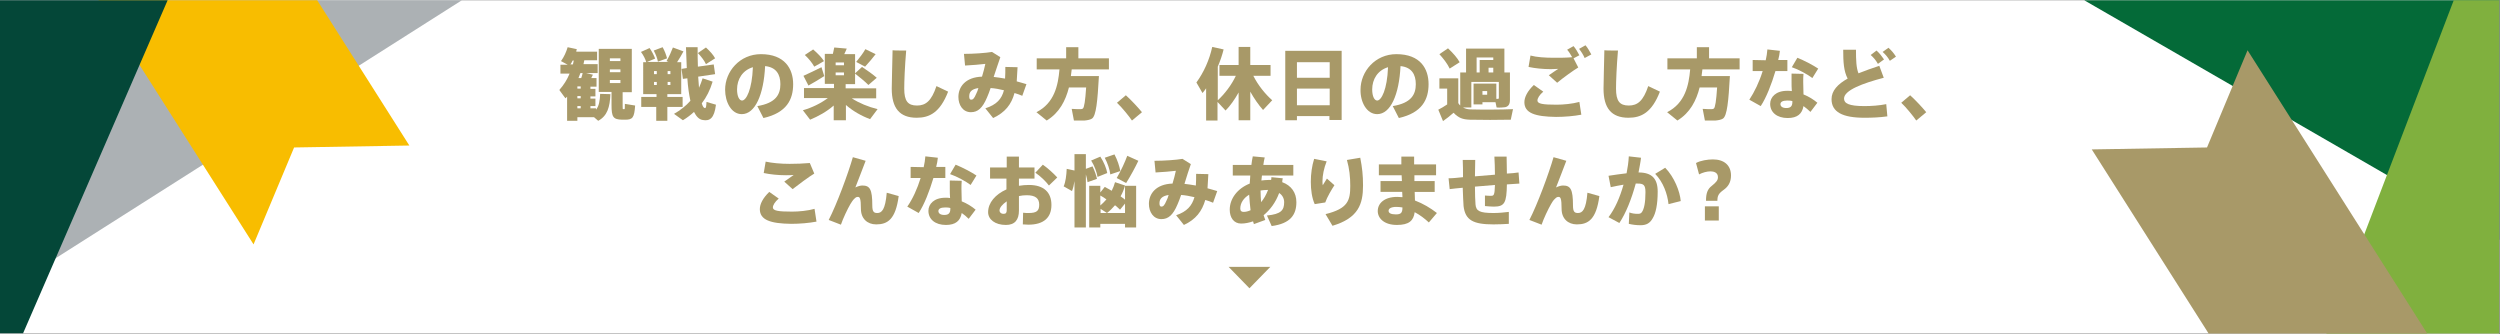 <?xml version="1.0" encoding="utf-8"?>
<!-- Generator: Adobe Illustrator 26.5.0, SVG Export Plug-In . SVG Version: 6.00 Build 0)  -->
<svg version="1.1" id="_レイヤー_2" xmlns="http://www.w3.org/2000/svg" xmlns:xlink="http://www.w3.org/1999/xlink" x="0px"
	 y="0px" viewBox="0 0 900.2 120.3" style="enable-background:new 0 0 900.2 120.3;" xml:space="preserve">
<rect x="0" y="0" width="900.2" height="120.3" fill="#808080" stroke="none"/>
<style type="text/css">
	.st0{fill:#FFFFFF;}
	.st1{clip-path:url(#SVGID_00000179611166970425018270000011272927804824720528_);}
	.st2{fill:#ACB1B4;}
	.st3{fill:#F8BD00;}
	.st4{fill:#044738;}
	.st5{clip-path:url(#SVGID_00000093864959024016183900000008614876480078077113_);}
	.st6{fill:#046A38;}
	.st7{fill:#80B03E;}
	.st8{fill:#A89968;}
</style>
<g id="text">
	<g>
		<rect x="-0.1" y="0.1" class="st0" width="900" height="120"/>
		<g>
			<defs>
				<rect id="SVGID_1_" x="-0.1" y="0.1" width="212" height="119.9"/>
			</defs>
			<clipPath id="SVGID_00000165954133703216312760000008353915148095030446_">
				<use xlink:href="#SVGID_1_"  style="overflow:visible;"/>
			</clipPath>
			<g style="clip-path:url(#SVGID_00000165954133703216312760000008353915148095030446_);">
				
					<rect x="-141.2" y="-21.4" transform="matrix(0.844 -0.536 0.536 0.844 -10.755 19.92)" class="st2" width="340.2" height="99.6"/>
				<polygon class="st3" points="147.4,52.4 61.9,-82.4 5.7,-46.7 91.3,88 105.9,53.1 				"/>
				
					<rect x="-131.3" y="14" transform="matrix(0.398 -0.917 0.917 0.398 -71.487 18.641)" class="st4" width="219.4" height="99.6"/>
			</g>
		</g>
		<g>
			<defs>
				<rect id="SVGID_00000060718130061503271520000006662318598447353012_" x="702.9" y="0.1" width="197" height="120"/>
			</defs>
			<clipPath id="SVGID_00000103952992643864047450000014864946486629773960_">
				<use xlink:href="#SVGID_00000060718130061503271520000006662318598447353012_"  style="overflow:visible;"/>
			</clipPath>
			<g style="clip-path:url(#SVGID_00000103952992643864047450000014864946486629773960_);">
				
					<rect x="788.2" y="-116.6" transform="matrix(0.5 -0.866 0.866 0.5 425.015 722.295)" class="st6" width="99.6" height="219.4"/>
				
					<rect x="820.1" y="23.9" transform="matrix(0.357 -0.934 0.934 0.357 515.525 895.989)" class="st7" width="176.4" height="99.6"/>
				<polygon class="st8" points="753.2,53.8 838.7,188.5 894.8,152.9 809.3,18.1 794.7,53.1 				"/>
			</g>
		</g>
		<g>
			<path class="st8" d="M214.6,39v0.5c1.1-1.3,1.4-3.2,1.5-5.7l3.7,0.1c-0.2,4.7-1.1,7.8-4.4,9.6c-0.5-0.4-1-0.9-1.5-1.3h-6v1.3
				h-3.7v-8.7c-0.2,0.2-0.4,0.4-0.6,0.6l-2.2-3c1.6-1.8,2.8-3.7,3.7-5.9h-3.3v-3.2h2.6L202,22c1.1-1.5,1.9-3.3,2.4-5l3.3,0.7
				c-0.1,0.3-0.2,0.6-0.2,0.9h7.5v3.1h-4.6c-0.1,0.5-0.2,0.9-0.3,1.4h5.1v3.2H211l2.5,0.6c-0.2,0.4-0.4,0.8-0.6,1.2h1.9v3.1h-2.2V32
				h1.8v2.7h-1.8v0.8h1.8v2.7h-1.8V39L214.6,39L214.6,39z M206.3,23.2c0.1-0.4,0.2-0.9,0.3-1.4h-0.4c-0.2,0.5-0.5,0.9-0.8,1.4H206.3
				z M209.1,31.9v-0.8h-1.2v0.8H209.1z M209.1,35.4v-0.8h-1.2v0.8H209.1z M209.1,39v-0.8h-1.2V39H209.1z M209.3,28.1
				c0.2-0.6,0.4-1.2,0.5-1.8H209c-0.2,0.6-0.5,1.2-0.7,1.8H209.3z M224.2,37.9c0,1.2,0,1.4,0.2,1.4h0.4c0.2,0,0.2-0.1,0.2-1.9
				l3.7,0.6c-0.3,4.4-0.9,5.1-3.6,5.1H224c-3.2-0.1-3.8-0.9-3.8-5.3v-4.7h-4.6V17.6h11.9v15.6h-3.3L224.2,37.9L224.2,37.9z
				 M219.6,22h3.8V21h-3.8V22z M219.6,26h3.8v-1h-3.8V26z M219.6,29.9h3.8v-1.1h-3.8V29.9z"/>
			<path class="st8" d="M236.4,34.9v-1h-4.8V22.4h1.1c-0.3-1.1-1-2.5-1.9-3.7l3.1-1.4c0.9,1.3,1.6,2.7,2,3.8l-2.9,1.2h7.7l-0.7-0.3
				c1-1.7,1.8-3.6,2.3-4.9l3.8,1.4c-0.6,1.2-1.4,2.5-2.3,3.9h1.5v11.5h-5v1h5.5v3.6h-5.5v5h-4v-5h-5.4v-3.6L236.4,34.9L236.4,34.9z
				 M238.6,17c0.8,1.4,1.3,2.9,1.6,4l-3.3,1.2c-0.2-1.2-0.8-2.7-1.5-4L238.6,17L238.6,17z M235.5,26.7h1v-1.1h-1V26.7z M235.5,30.6
				h1v-1.1h-1V30.6z M241.4,26.7v-1.1h-1v1.1H241.4z M241.4,30.6v-1.1h-1v1.1H241.4z M256.6,29.4c-0.9,3-2.2,5.6-3.9,7.8
				c0.3,1.1,0.7,1.7,1.1,1.7c0.4,0.1,0.5-0.4,0.6-2.2l3.4,1c-0.6,4.9-2.2,6-4.8,5.5c-1.3-0.2-2.3-1.3-3.1-2.9c-1.2,1.1-2.5,2.1-4,3
				l-3.2-2.3c2.3-1.3,4.3-2.9,5.9-4.7c-0.5-2.3-0.9-5-1.1-8.1l-1.6,0.2l-0.5-3.6l1.9-0.3c-0.1-2.4-0.2-4.9-0.3-7.5h4.2
				c0,2.5,0,4.8,0.1,7l5.7-0.8l0.5,3.5l-6.1,0.9c0.1,1.5,0.2,2.8,0.3,4c0.5-1.1,0.9-2.2,1.3-3.4L256.6,29.4L256.6,29.4z M254.2,17.1
				c1.5,1.4,2.6,2.6,3.3,3.9l-3.3,2.1c-0.6-1.3-1.6-2.6-2.9-4L254.2,17.1L254.2,17.1z"/>
			<path class="st8" d="M261.1,32.3c0-6.6,5.3-12.8,12.9-12.8c8.6,0,11.6,5.3,11.6,10.8s-2.3,10.3-10.7,12.2l-2.2-4.3
				c6.7-1.1,8.3-4.2,8.3-7.9c0-3.5-1.5-6.1-5.5-6.5c-0.5,10.3-3.6,17.3-8.4,17.3C263.3,41.1,261.1,36.7,261.1,32.3L261.1,32.3
				L261.1,32.3z M265.4,32.2c0,2.5,0.8,4,1.8,4c1.5,0,3.6-3.9,3.9-12C267.4,25.3,265.4,28.5,265.4,32.2L265.4,32.2z"/>
			<path class="st8" d="M316,39.3l-2.7,3.6c-3-1.1-6.2-2.9-8.7-5.1v5.5h-4.4V38c-2.5,2.2-5.6,3.9-8.5,5.1l-2.6-3.4
				c3.2-0.9,6.5-2.5,9-4.4h-8.6v-3.6h10.8v-1.5H297V19.4h2.9c0.2-0.9,0.4-1.7,0.5-2.3l4.5,0.4c-0.2,0.6-0.6,1.3-0.9,2h3.9v6.9
				l2.5-2.3c2.1,1.4,3.8,2.6,5.3,3.9l-3,2.6c-1.3-1.3-2.9-2.6-4.8-4.1v3.8h-3.4v1.5h11v3.6h-8.8C309.3,37.1,312.7,38.5,316,39.3
				L316,39.3z M295.8,24.2l1,3.2c-1.7,1.1-4.2,2.6-5.7,3.4l-1.8-3.5C290.9,26.6,293.8,25.2,295.8,24.2L295.8,24.2z M292.8,17.8
				c1.7,1.5,3,2.8,3.9,4.2c-1.1,0.7-2.3,1.3-3.5,2c-0.8-1.4-1.9-2.8-3.4-4.2L292.8,17.8z M300.9,23.5h3v-1h-3V23.5z M300.9,27.1h3
				v-1h-3V27.1z M315.3,19.5c-1,1.3-2.4,3-3.8,4.5l-3.2-1.7c1.3-1.6,2.6-3.3,3.3-4.6L315.3,19.5z"/>
			<path class="st8" d="M326.3,18.2c-0.5,5.8-0.7,11.2-0.7,13.7c0,4.5,1.3,6.1,4.6,6.1c3.1,0,5.2-1.6,7-7l4.2,2
				c-2.9,7.5-6.7,9.4-11.3,9.4c-6.2,0-9-3.5-9-10.5c0-2.6,0.2-7.9,0.3-13.8C321.4,18.2,326.3,18.2,326.3,18.2z"/>
			<path class="st8" d="M361.5,32.5c-1.6-0.4-3.3-0.7-4.8-0.8c-0.4,1.3-0.9,2.4-1.3,3.4c-1.6,3.8-3.3,5.3-5.8,5.3
				c-2.9,0-4.5-2.6-4.5-5.5c0-3.6,2.5-7.1,8.5-7.3c0.5-1.6,0.9-3.2,1.2-4.6c-1.8,0.2-4.8,0.5-7.3,0.6l-0.4-4.2
				c3.4,0,7.8-0.3,10.1-0.7l3,1.9c-0.7,1.9-1.5,4.5-2.4,7.1c1.3,0.1,2.7,0.4,4.1,0.6c0.1-1.3,0.1-2.7,0.1-4.2l4.4,0.1
				c-0.1,1.9-0.2,3.6-0.3,5.1c1.2,0.3,2.4,0.7,3.5,1l-1.5,4.2c-0.9-0.4-1.8-0.7-2.8-1c-1.1,4.1-3.4,7-7.7,9l-2.8-3.5
				C358.9,37.7,360.7,35.6,361.5,32.5L361.5,32.5z M349,34.7c0,0.8,0.2,1.2,0.7,1.2c0.6,0,1.1-0.4,1.8-2.1c0.3-0.6,0.6-1.3,0.8-2.1
				C349.7,32.1,349,33.2,349,34.7L349,34.7z"/>
			<path class="st8" d="M392.9,27.4h2.8c-0.5,9-1,14.3-2.5,15.3c-0.6,0.4-1.6,0.6-2.7,0.7c-0.8,0-2.7,0-3.8,0l-0.8-4.2
				c1,0.1,2.6,0.1,3.3,0.1c0.3,0,0.5-0.1,0.7-0.2c0.5-0.3,0.9-2.9,1.2-7.6h-6.2c-1.2,4.7-3.4,9.1-8,11.9l-3.7-3
				c6.5-3.3,7.8-9.7,8.3-15.4h-8.2V21h10.6v-4h4.4v4h11V25h-13.4c-0.1,0.8-0.2,1.6-0.3,2.4L392.9,27.4L392.9,27.4z"/>
			<path class="st8" d="M405.4,34.3c2,1.8,4.3,4.3,5.8,6.1l-3.6,3c-1.1-1.6-3.5-4.6-5.4-6.4L405.4,34.3z"/>
			<path class="st8" d="M434.3,43.4V31.8c-0.4,0.6-0.8,1.1-1.3,1.7l-2.2-3.8c2.7-3.7,4.7-8.2,5.7-12.8l4.1,0.9
				c-0.5,2-1.2,4.1-2.1,6.2v12.1c2.4-2.2,4.9-5.4,6.5-8.8h-5.9v-3.9h6.9v-6.5h4.2v6.5h7.3v3.9h-6.2c1.7,3.4,4.3,6.6,6.8,8.8
				l-3.3,3.5c-1.6-1.8-3.2-4.1-4.6-6.6v10.3H446V33.3c-1.4,2.5-3,4.8-4.7,6.5l-2.9-3.1v6.7L434.3,43.4L434.3,43.4z"/>
			<path class="st8" d="M467,41.9v1.4h-4.2V18.3h20.3v24.9h-4.4v-1.4H467z M478.8,22.4H467V28h11.8V22.4z M478.8,37.9v-6H467v6
				H478.8z"/>
			<path class="st8" d="M489.9,32.3c0-6.6,5.3-12.8,12.9-12.8c8.7,0,11.6,5.3,11.6,10.8s-2.3,10.3-10.7,12.2l-2.2-4.3
				c6.7-1.1,8.3-4.2,8.3-7.9c0-3.5-1.5-6.1-5.5-6.5c-0.5,10.3-3.6,17.3-8.4,17.3C492.1,41.1,489.8,36.7,489.9,32.3L489.9,32.3
				L489.9,32.3z M494.1,32.2c0,2.5,0.8,4,1.8,4c1.5,0,3.6-3.9,3.9-12C496.1,25.3,494.1,28.5,494.1,32.2L494.1,32.2z"/>
			<path class="st8" d="M525.8,38V26.1h2.1v-8.6h13.8v8.6h2v9.8c0,1.6-0.5,2.4-1.7,2.7c-0.7,0.1-2,0.2-3.1,0.1l-0.4-1.9h-4.7v0.8
				h-3.2v-7.5h8.2v5.5h0.6c0.2,0,0.3-0.1,0.3-0.3v-5.8h-9.9v9.2h-3c0.9,0.5,1.8,0.7,3,0.7c3.2,0.1,11.1,0.1,15-0.1l-0.8,3.8
				c-3.6,0.1-11.3,0.1-14.8,0c-2.5-0.1-4-0.6-5.8-2.5c-1.4,1.2-2.6,2.2-3.8,3l-1.7-4.1c1-0.5,2-1.1,3.2-1.9v-5.7h-2.8v-3.7h6.8v8.9
				C525.2,37.4,525.5,37.7,525.8,38L525.8,38z M521.4,17.4c1.9,1.8,3.3,3.4,4.2,5l-3.6,2.3c-0.8-1.7-2.1-3.4-3.7-5.2L521.4,17.4
				L521.4,17.4z M532.8,26.1v-4.5h4.9v-0.9h-6v5.4H532.8z M535.5,34.1v-1.3h-1.7v1.3H535.5z M537.7,26.1v-1.7H536v1.7H537.7z"/>
			<path class="st8" d="M548.9,36.8c0-1.8,1.1-4,3.4-6.2l3.4,2.4c-1.4,1.2-2.1,2.4-2.1,3.2c0,1.2,2,1.5,6.9,1.5c2.4,0,5.7-0.3,8.2-1
				l0.7,4.6c-2.6,0.5-6,0.8-9.1,0.8C552.7,42,548.9,40.7,548.9,36.8L548.9,36.8L548.9,36.8z M559.6,20.8c2.3,0,4.5,0,6.5-0.2
				c-0.5-0.9-1.1-1.9-1.8-2.7l2.3-1.3c0.8,0.9,1.5,2.2,2.1,3.3l-2.1,1.1l1.7,3.3c-1.7,1-5.7,3.9-7.6,5.5l-3-2.7
				c1.1-0.8,2.5-1.7,3.4-2.3c-0.9,0-2.1,0.1-2.7,0.1c-2.8,0-5.7-0.3-8-0.8l0.7-4.1C553.3,20.6,556.4,20.8,559.6,20.8L559.6,20.8
				L559.6,20.8z M570.9,16.3c0.8,0.9,1.5,2.2,2.1,3.3l-2.4,1.3c-0.4-1-1.2-2.3-2-3.3L570.9,16.3z"/>
			<path class="st8" d="M582.6,18.2c-0.5,5.8-0.7,11.2-0.7,13.7c0,4.5,1.3,6.1,4.6,6.1c3.1,0,5.2-1.6,7-7l4.2,2
				c-2.9,7.5-6.7,9.4-11.3,9.4c-6.2,0-9-3.5-9-10.5c0-2.6,0.2-7.9,0.3-13.8C577.8,18.2,582.6,18.2,582.6,18.2z"/>
			<path class="st8" d="M620.1,27.4h2.8c-0.5,9-1,14.3-2.5,15.3c-0.6,0.4-1.6,0.6-2.7,0.7c-0.8,0-2.7,0-3.8,0l-0.8-4.2
				c1,0.1,2.6,0.1,3.3,0.1c0.3,0,0.5-0.1,0.7-0.2c0.5-0.3,0.9-2.9,1.2-7.6H612c-1.2,4.7-3.4,9.1-8,11.9l-3.7-3
				c6.5-3.3,7.8-9.7,8.3-15.4h-8.2V21H611v-4h4.4v4h11V25H613c-0.1,0.8-0.2,1.6-0.3,2.4L620.1,27.4L620.1,27.4z"/>
			<path class="st8" d="M635.8,21.7c0.3-1.3,0.5-2.6,0.6-3.9l4.5,0.5c-0.1,1-0.3,2.2-0.6,3.3h3.3v4h-4.3c-1.4,4.7-3.3,9.6-5.3,12.6
				l-4.1-2.3c1.8-2.7,3.6-6.4,4.8-10.3h-3.6v-4L635.8,21.7L635.8,21.7z M649.4,26.6c-0.1,0.9-0.1,2-0.1,2.9c0,1.5,0.1,3.1,0.1,4.5
				c2,0.8,3.7,1.9,5,3l-2.5,3.3c-0.8-0.8-1.7-1.5-2.5-2.1c-0.5,2.8-2.2,4.3-5.7,4.3c-3.8,0-6.3-2-6.3-5.1c0-2.4,2-4.7,6.1-4.7
				c0.6,0,1.2,0,1.7,0.1c-0.1-1.1-0.1-2.3-0.1-3.4c0-0.9,0-2,0-2.9L649.4,26.6L649.4,26.6z M643.5,36.2c-1.6,0-2.4,0.5-2.4,1.3
				s0.7,1.4,2.1,1.4c1.5,0,2.2-0.6,2.2-2.2v-0.3C644.7,36.2,644.1,36.2,643.5,36.2L643.5,36.2z M652.6,28.1c-1.7-1.3-5-3.1-7.4-3.9
				l2-3.4c2.5,1,5.7,2.7,7.5,3.9L652.6,28.1z"/>
			<path class="st8" d="M678.3,28c-7.6,2-14.3,4.5-14.3,7.5c0,1.7,1.7,2.7,7.3,2.7c2.6,0,5.4-0.2,7.9-0.7l0.4,4.4
				c-2.9,0.4-5.5,0.5-8.3,0.5c-7.9,0-11.8-2.1-11.8-6.7c0-3,2.2-5.4,5.8-7.4c-1.4-2.7-1.6-5.9-1.6-10.4h4.6c0,3.8,0.1,6.5,0.9,8.5
				c2.2-0.9,4.8-1.8,7.5-2.7L678.3,28L678.3,28z M675.7,18.2c1.2,1.1,1.7,1.8,2.7,3.2l-2.2,1.6c-0.8-1.4-1.5-2.2-2.6-3.2L675.7,18.2
				L675.7,18.2z M680,17.2c1.2,1.1,1.8,1.8,2.7,3.2l-2.2,1.5c-0.8-1.4-1.5-2.2-2.6-3.2L680,17.2z"/>
			<path class="st8" d="M687.8,34.3c2,1.8,4.3,4.3,5.8,6.1l-3.6,3c-1.1-1.6-3.5-4.6-5.4-6.4L687.8,34.3z"/>
			<path class="st8" d="M273.6,75.3c0-1.8,1.1-4,3.4-6.2l3.4,2.4c-1.4,1.2-2.1,2.4-2.1,3.2c0,1.2,2,1.5,6.9,1.5c2.4,0,5.7-0.3,8.1-1
				l0.7,4.6c-2.6,0.5-6,0.8-9.1,0.8C277.4,80.5,273.6,79.2,273.6,75.3L273.6,75.3L273.6,75.3z M284.3,59c2.5,0,5-0.1,7.3-0.3
				l1.6,3.8c-1.7,1-5.9,4.1-7.8,5.6l-3-2.7c1.1-0.8,2.4-1.7,3.4-2.4c-0.9,0.1-2.1,0.1-2.8,0.1c-2.8,0-5.7-0.3-8-0.8l0.7-4.1
				C278,58.7,281.1,59,284.3,59L284.3,59z"/>
			<path class="st8" d="M311.7,57.9c-1.3,3.3-2.6,6.9-3.7,9.6c0.8-0.4,1.8-0.7,2.5-0.7c2.7,0,3.6,1.3,3.6,7.2c0,2.3,0.6,2.7,1.8,2.7
				c1.6,0,2.9-1.2,3.4-7.3l4.3,1.2c-1.1,8.4-4,10.2-8.1,10.2c-3.2,0-5.5-2.1-5.5-5.6c0-3.8-0.4-4.3-1.1-4.3c-0.5,0-0.8,0.2-1.2,0.6
				c-0.6,0.5-1.1,1.4-1.5,2c-1,1.7-2.7,5.3-3.4,7.4l-4.4-1.7c2.9-5.6,7-16.7,8.7-22.6L311.7,57.9L311.7,57.9z"/>
			<path class="st8" d="M332.6,60.2c0.3-1.3,0.5-2.6,0.6-3.9l4.5,0.5c-0.1,1-0.3,2.2-0.6,3.3h3.3v4h-4.3c-1.4,4.7-3.3,9.6-5.3,12.6
				l-4.1-2.3c1.9-2.7,3.6-6.4,4.8-10.3h-3.6v-4L332.6,60.2L332.6,60.2z M346.3,65.1c-0.1,0.9-0.1,2-0.1,2.9c0,1.5,0.1,3.1,0.1,4.5
				c2,0.8,3.7,1.9,5,3l-2.5,3.3c-0.8-0.8-1.6-1.5-2.5-2.1c-0.5,2.8-2.2,4.3-5.7,4.3c-3.8,0-6.3-2-6.3-5.1c0-2.4,2-4.7,6.1-4.7
				c0.6,0,1.1,0,1.7,0.1c-0.1-1.1-0.1-2.3-0.1-3.4c0-0.9,0-2,0-2.9L346.3,65.1L346.3,65.1z M340.3,74.7c-1.6,0-2.4,0.5-2.4,1.3
				s0.7,1.4,2.1,1.4c1.5,0,2.2-0.6,2.2-2.2v-0.3C341.5,74.7,340.9,74.7,340.3,74.7L340.3,74.7z M349.5,66.6c-1.7-1.3-5-3.1-7.4-3.9
				l2-3.4c2.5,1,5.7,2.7,7.5,3.9L349.5,66.6L349.5,66.6z"/>
			<path class="st8" d="M362.5,60.3v-3.9h4.4v3.9h5.6v4h-5.6v2.6c1.2-0.2,2.4-0.3,3.6-0.3c5.4,0,8.1,2.7,8.1,7.2s-2.7,7.1-8.3,7.1
				c-0.5,0-1.3-0.1-2-0.1l0.1-4.2c0.7,0.1,1.4,0.1,2,0.1c2.9,0,3.8-0.8,3.8-3c0-2.3-1.4-3.4-4.5-3.4c-1,0-1.9,0.1-2.8,0.3v5.2
				c0,3.4-1.5,5.2-4.7,5.2c-3.9,0-6.4-2-6.4-4.6c0-3.4,2.6-6.4,6.6-8.2v-3.9h-5.9v-4L362.5,60.3L362.5,60.3z M359.9,75.8
				c0,0.6,0.5,1.2,1.5,1.2c0.8,0,1.1-0.4,1.1-1.3v-3.2C360.9,73.6,359.9,74.8,359.9,75.8L359.9,75.8z M380.7,63.9l-3,2.9
				c-1.1-1.5-3.2-3.5-4.9-4.6l2.7-2.9C377.4,60.6,379.5,62.6,380.7,63.9z"/>
			<path class="st8" d="M386.9,61.4v-5.9h4.1v5.3l2.4-0.9c0.8,1.7,1.3,3.1,1.6,4.5l-3.4,1.2c-0.1-0.9-0.3-1.8-0.6-2.8v19.1h-4.1
				V65.2c-0.2,1.4-0.5,2.6-0.9,3.6l-3-1.7c0.7-1.5,1-4,1.1-6.3L386.9,61.4L386.9,61.4z M396.2,80.6v1.3h-4v-15h4v2.4l1.6-2
				c0.9,0.5,1.7,0.9,2.5,1.4c0.5-1,0.9-2,1.2-3.1l3.6,1.2c-0.4,1.4-0.9,2.7-1.6,3.9c0.6,0.4,1.1,0.8,1.6,1.2v-5h4v15h-4v-1.3
				L396.2,80.6L396.2,80.6z M396.2,56.4c1.3,2,2.2,4.2,2.5,5.9l-3.5,1.4c-0.3-1.8-1.1-4-2.3-5.9L396.2,56.4z M396.2,70.4v3.6
				c0.8-0.7,1.5-1.4,2.2-2.2C397.7,71.3,397,70.8,396.2,70.4z M405.1,76.7v-3.4l-1.8,2.2c-0.6-0.6-1.2-1.1-1.8-1.6
				c-0.9,1-1.8,2-2.9,2.8l-2.3-1.5v1.5L405.1,76.7L405.1,76.7z M401.3,55.6c1.1,2.1,1.8,4.3,2.1,6l-3.6,1.2c-0.2-1.8-1-4.1-2-6
				L401.3,55.6z M409.9,57.9c-1.1,2.3-2.7,5.3-4.4,8l-3.4-1.8c1.6-2.7,3-5.8,3.8-8L409.9,57.9L409.9,57.9z"/>
			<path class="st8" d="M430.1,71c-1.7-0.4-3.3-0.7-4.8-0.8c-0.4,1.3-0.9,2.4-1.3,3.4c-1.6,3.8-3.3,5.3-5.8,5.3
				c-2.9,0-4.5-2.6-4.5-5.5c0-3.6,2.5-7.1,8.5-7.3c0.5-1.6,0.9-3.2,1.2-4.6c-1.8,0.2-4.8,0.5-7.3,0.6l-0.4-4.2
				c3.4,0,7.8-0.3,10.1-0.7l3,1.9c-0.7,1.9-1.5,4.5-2.3,7.1c1.3,0.1,2.7,0.4,4.1,0.6c0.1-1.3,0.1-2.7,0.1-4.2l4.4,0.1
				c-0.1,1.9-0.2,3.6-0.3,5.1c1.2,0.3,2.4,0.7,3.5,1l-1.5,4.2c-0.9-0.4-1.8-0.7-2.8-1c-1.2,4.1-3.4,7-7.7,9l-2.8-3.5
				C427.4,76.2,429.2,74.1,430.1,71L430.1,71z M417.5,73.2c0,0.8,0.2,1.2,0.7,1.2c0.6,0,1.1-0.4,1.8-2.1c0.3-0.6,0.6-1.3,0.8-2.1
				C418.3,70.6,417.5,71.7,417.5,73.2L417.5,73.2z"/>
			<path class="st8" d="M461.9,64.2c-0.1,0.5-0.2,0.9-0.2,1.4c3.3,1.2,5.1,3.8,5.1,7.2c0,4.5-2.1,7.7-8.9,8.6l-1.7-3.8
				c5.1-0.5,6.2-1.9,6.2-4.8c0-1.4-0.7-2.6-1.8-3.3c-1.3,3.5-3.3,6.1-5.6,8c0.2,0.6,0.4,1.1,0.6,1.7l-4.1,1.5
				c-0.1-0.3-0.2-0.7-0.3-1c-1.4,0.5-2.9,0.8-4.3,0.8c-2.6,0-4.1-2.1-4.1-5c0-3.9,2.7-7.6,7.2-9.4c0.1-0.9,0.1-1.9,0.2-2.9h-6.3
				v-3.8h6.7c0.1-1,0.3-2.1,0.5-3.1l4.3,0.4c-0.2,0.9-0.4,1.8-0.5,2.7h10.8v3.8h-11.3c-0.1,0.6-0.1,1.2-0.2,1.8
				c0.8-0.1,1.7-0.2,2.5-0.2c0.3,0,0.7,0,1,0c0.1-0.3,0.1-0.7,0.1-1L461.9,64.2L461.9,64.2z M446.6,75.1c0,0.9,0.5,1.2,1.2,1.2
				c0.8,0,1.6-0.2,2.5-0.6c-0.2-1.8-0.4-3.6-0.5-5.6C447.8,71.3,446.6,73.1,446.6,75.1L446.6,75.1z M456.2,68.4
				c-0.8,0-1.6,0.1-2.3,0.2c0,1.5,0.1,2.9,0.2,4.2c1-1.2,1.8-2.6,2.5-4.4H456.2z"/>
			<path class="st8" d="M472,65.5c0-2.9,0.4-5.8,1.2-8.3l4.5,0.9c-1,2.5-1.5,5.1-1.5,7.1c0,0.6,0,1.1,0.1,1.5
				c0.4-0.6,1.1-1.7,1.5-2.4l2.7,2.4c-1,1.5-2.7,4.4-3.3,6.2l-3.8,0.6C472.4,71.3,472,68.4,472,65.5L472,65.5L472,65.5z M489.8,56.8
				c0.7,3.6,1,6.3,1,10c0,6.6-1.6,11.7-11,14.5l-2.5-4.2c8.1-2,8.9-4.9,8.9-10.2c0-3.2-0.3-6.1-1.2-9.3L489.8,56.8L489.8,56.8z"/>
			<path class="st8" d="M504.8,65.2l-0.1-2.1h-8.2v-3.9h8.1c0-1.1,0-2,0-2.8h4.6c0,0.8,0,1.8,0,2.8h7.9v3.9h-7.8c0,0.7,0,1.4,0,2.1
				h7.3v3.9h-7.2l0.1,3.1c2.9,1.1,5.6,2.7,7.9,4.5l-2.9,3.4c-1.5-1.4-3.2-2.7-5.1-3.7c-0.4,3.1-2.1,4.6-6.4,4.6
				c-4.6,0-6.9-2.4-6.9-5c0-2.8,2.4-5.1,7-5.1c0.6,0,1.3,0.1,1.9,0.1l-0.1-1.9h-7.8v-3.9L504.8,65.2L504.8,65.2z M502.8,74.5
				c-1.9,0-2.8,0.6-2.8,1.4c0,0.8,0.8,1.3,2.6,1.3s2.4-0.5,2.4-2.5C504.3,74.6,503.6,74.5,502.8,74.5L502.8,74.5z"/>
			<path class="st8" d="M526.8,63.8c0-2.2,0-4.3-0.1-6.2h4.5c0,1.9-0.1,3.9-0.1,5.9c2.3-0.2,4.8-0.4,7.2-0.6c0-2.3-0.1-4.7-0.2-6.5
				h4.4c0,1.7,0.1,3.9,0.1,6.1c1.6-0.1,3-0.2,4.2-0.4l0.3,4c-1.2,0.1-2.8,0.2-4.5,0.3c-0.1,6.6-0.8,8-4.7,8c-0.8,0-2-0.1-3.2-0.2
				v-3.8c0.7,0.1,1.6,0.1,2.2,0.1c1,0,1.3-0.2,1.4-3.9c-2.3,0.2-4.8,0.4-7.2,0.6c0,2.7,0.1,5,0.2,6.4c0.2,2.4,1.5,3.1,6.5,3.1
				c1.9,0,3.8-0.2,5.5-0.4v4.3c-1.5,0.1-3.8,0.2-5.5,0.2c-7.3,0-10.2-1.5-10.8-6.6c-0.1-1.4-0.2-3.7-0.3-6.6
				c-1.8,0.2-3.4,0.3-4.7,0.5l-0.4-3.9C523.1,64.2,524.9,64,526.8,63.8L526.8,63.8z"/>
			<path class="st8" d="M564,57.9c-1.3,3.3-2.6,6.9-3.7,9.6c0.8-0.4,1.8-0.7,2.5-0.7c2.7,0,3.6,1.3,3.6,7.2c0,2.3,0.6,2.7,1.8,2.7
				c1.6,0,2.9-1.2,3.4-7.3l4.3,1.2c-1.1,8.4-4,10.2-8.1,10.2c-3.2,0-5.5-2.1-5.5-5.6c0-3.8-0.4-4.3-1.1-4.3c-0.5,0-0.8,0.2-1.2,0.6
				c-0.6,0.5-1.2,1.4-1.5,2c-1,1.7-2.7,5.3-3.4,7.4l-4.4-1.7c2.9-5.6,7-16.7,8.7-22.6L564,57.9L564,57.9z"/>
			<path class="st8" d="M585.7,62.4c0.4-2,0.7-4.1,0.8-6.1l4.4,0.5c-0.2,1.8-0.6,3.6-0.9,5.3c4.8,0,6.9,2.2,6.9,6.9
				s-0.7,7.8-1.8,9.6c-1,1.8-2.3,2.5-4.4,2.5c-1.5,0-3-0.2-4.2-0.5l0.2-4.1c1,0.4,2.1,0.5,3,0.5c0.8,0,1.1-0.1,1.5-0.6
				c0.8-1.1,1.3-3.4,1.3-7.2c0-2.6-0.7-3.1-2.8-3.1h-0.7c-1.5,5.5-3.5,10.6-5.9,14.2l-3.9-2.1c2.3-3,4.1-7.1,5.4-11.7
				c-1.5,0.2-3,0.6-4.6,0.9l-0.8-4.1C581.4,63,583.6,62.6,585.7,62.4L585.7,62.4z M605.2,72.4l-4.4,1.1c-0.4-3.7-1.9-7.9-4.8-10.9
				l3.6-2.2C602.9,63.8,604.9,68.9,605.2,72.4L605.2,72.4z"/>
			<path class="st8" d="M610.7,58.7c1.6-0.9,4.2-1.3,6.1-1.3c4,0,6.5,2.1,6.5,5.8c0,2.4-1,4-2.7,5.2c-1.8,1.3-2.2,2.1-2.2,3.9h-4.1
				c0-2.6,0.5-4.2,2.1-5.4c1.6-1.3,2.2-2,2.2-3.1c0-1.7-1.5-2.1-2.7-2.1c-1.2,0-2.8,0.4-4.1,1.1L610.7,58.7L610.7,58.7z M618.9,74.3
				v5.1h-5v-5.1H618.9z"/>
		</g>
		<polygon class="st8" points="449.9,103.8 457.4,96.1 442.4,96.1 		"/>
	</g>
</g>
</svg>
